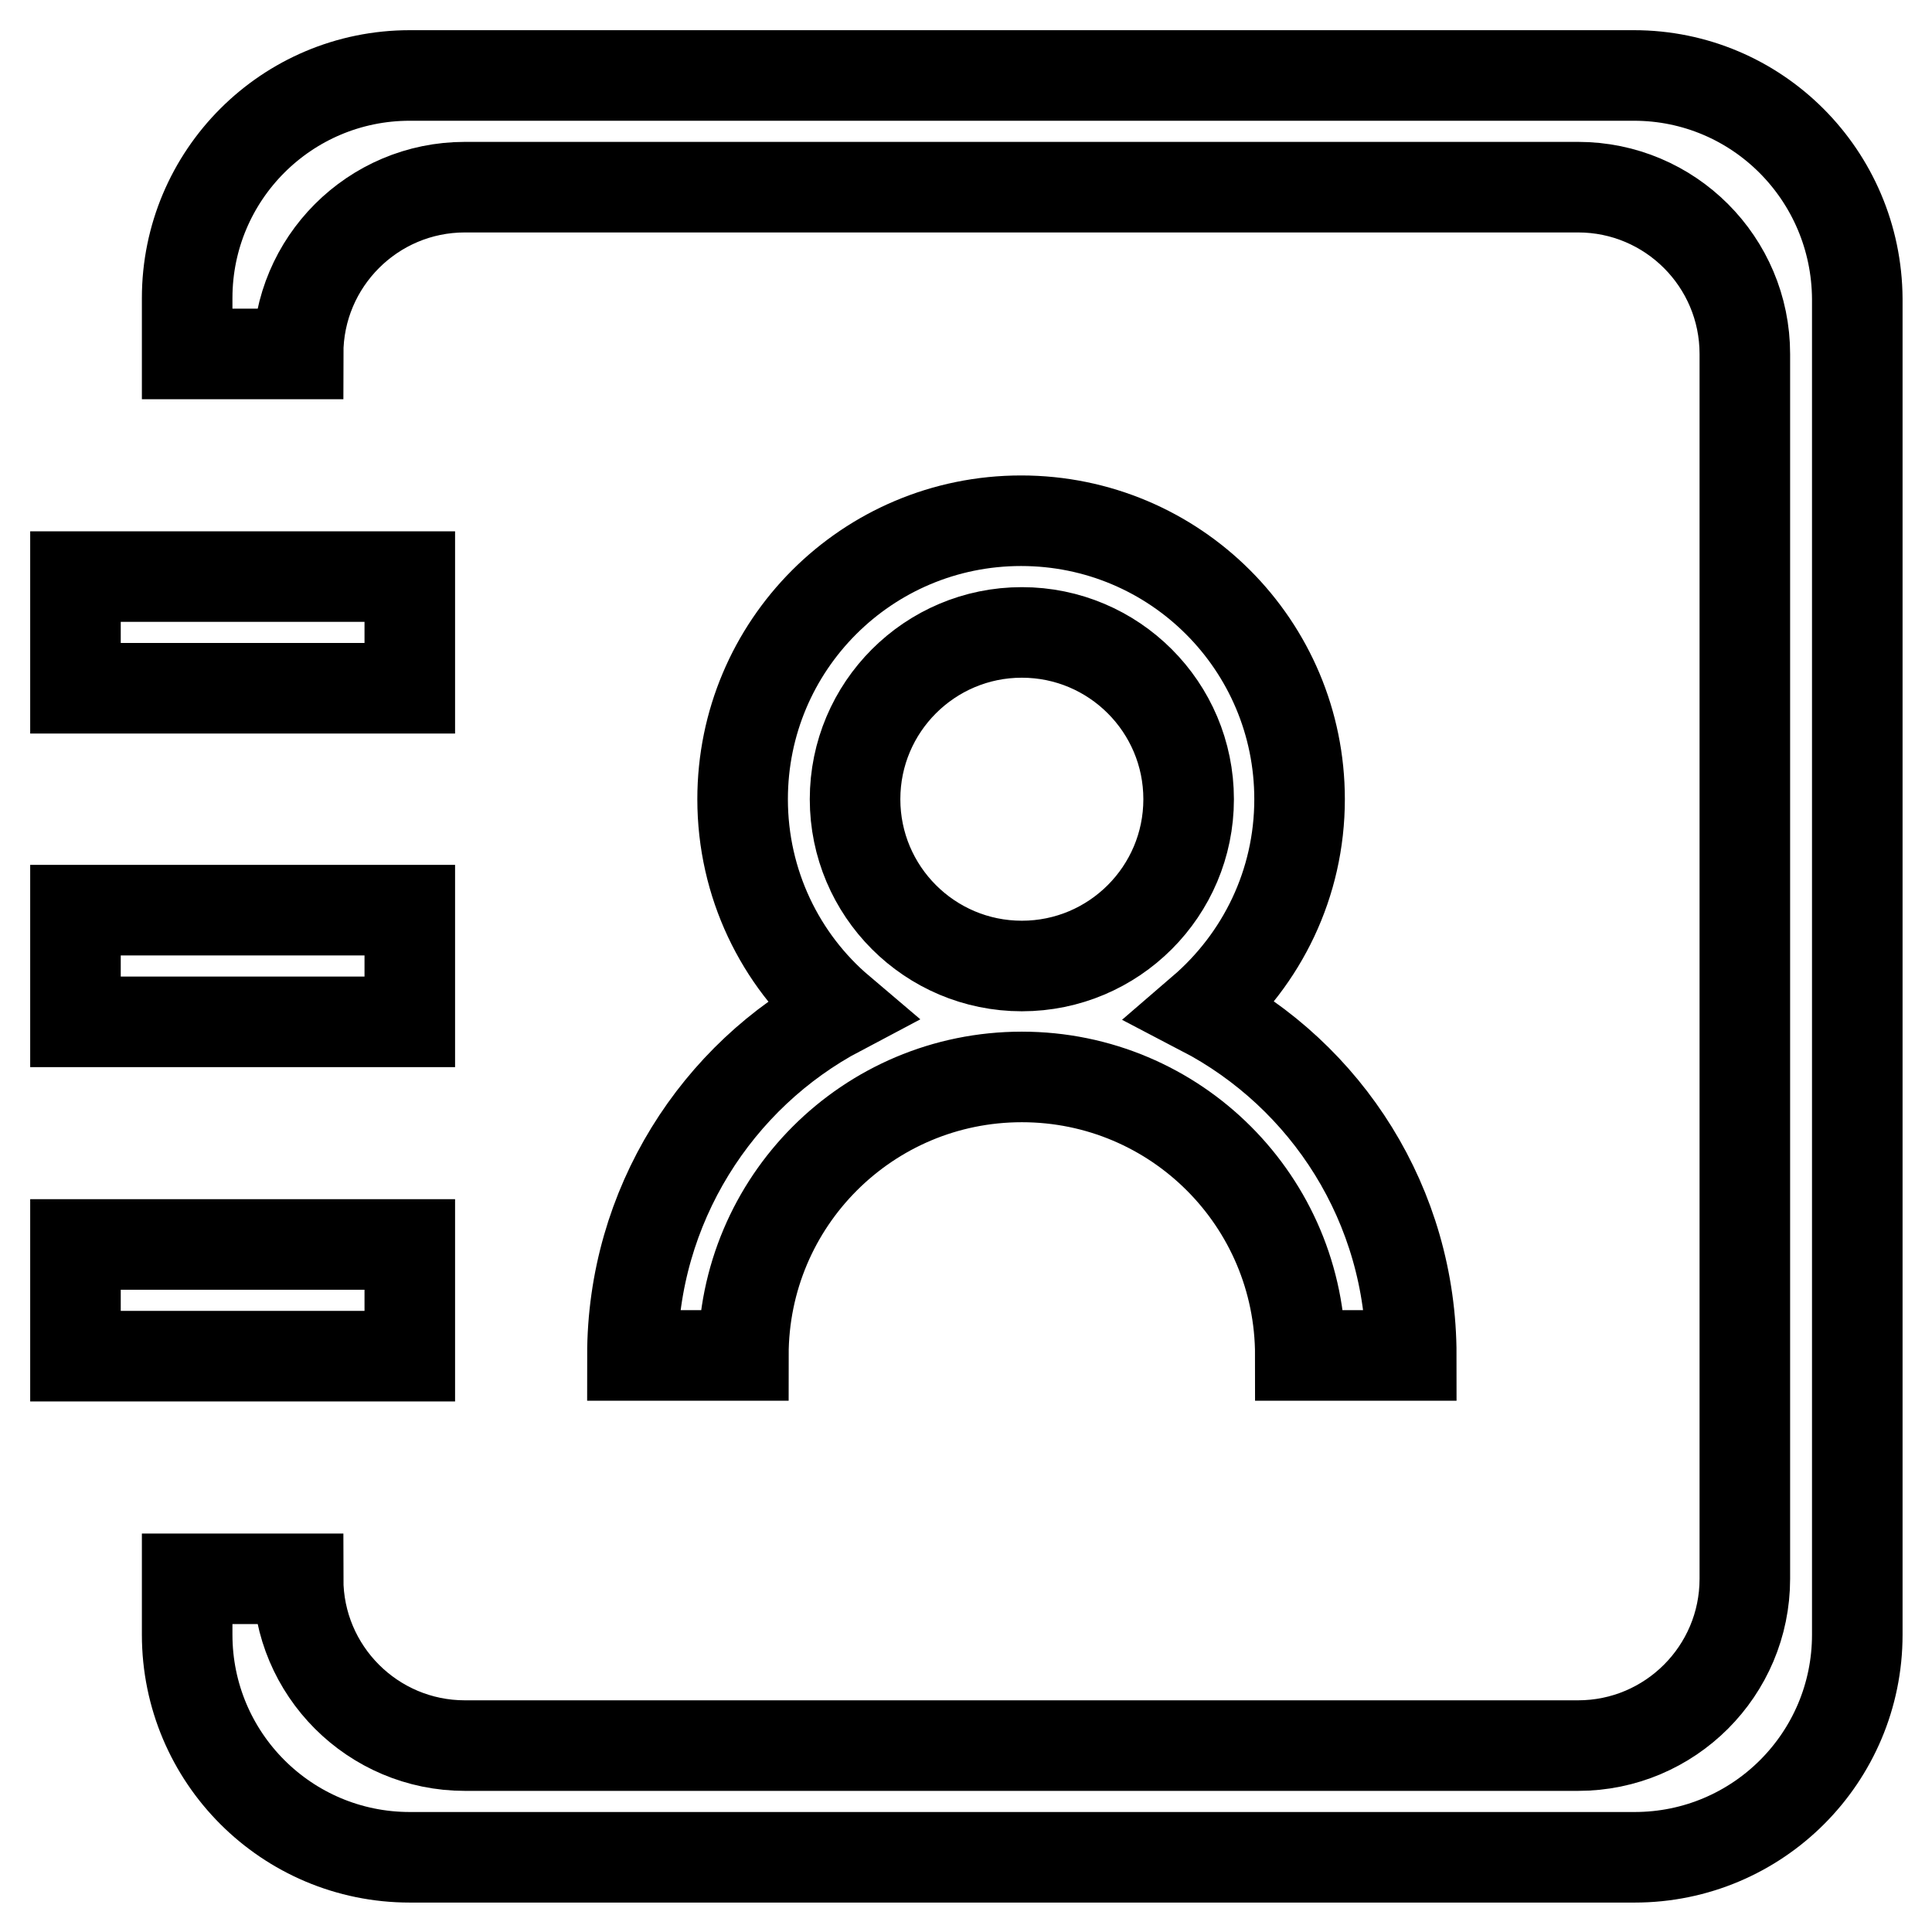 <?xml version="1.0" encoding="utf-8"?>
<!-- Svg Vector Icons : http://www.onlinewebfonts.com/icon -->
<!DOCTYPE svg PUBLIC "-//W3C//DTD SVG 1.1//EN" "http://www.w3.org/Graphics/SVG/1.1/DTD/svg11.dtd">
<svg version="1.1" xmlns="http://www.w3.org/2000/svg" xmlns:xlink="http://www.w3.org/1999/xlink" x="0px" y="0px" viewBox="0 0 256 256" enable-background="new 0 0 256 256" xml:space="preserve">
<g> <path stroke-width="12" fill-opacity="0" stroke="#000000"  d="M54.3,120.6H10v14.8h44.3V120.6L54.3,120.6z M54.3,76.4H10v14.8h44.3V76.4L54.3,76.4z M216.5,10H54.3 C38,10,24.8,23.2,24.8,39.5v7.4h14.7c0-12.2,9.9-22.1,22.1-22.1h147.5c12.2,0,22.1,9.9,22.1,22.1v162.3c0,12.2-9.9,22.1-22.1,22.1 H61.6c-12.2,0-22.1-9.9-22.1-22.1H24.8v7.4c0,16.3,13.2,29.5,29.5,29.5h162.3c16.3,0,29.5-13.2,29.5-29.5v-177 C246,23.2,232.8,10,216.5,10z M83.8,179.6h14.7c0-20.4,16.5-36.9,36.9-36.9c20.4,0,36.9,16.5,36.9,36.9H187 c0-19.9-11.2-37.1-27.7-45.7c7.9-6.8,12.9-16.8,12.9-28c0-20.4-16.5-36.9-36.9-36.9c-20.4,0-36.9,16.5-36.9,36.9 c0,11.2,5,21.3,12.9,28C95,142.5,83.8,159.8,83.8,179.6z M135.4,83.8c12.2,0,22.1,9.9,22.1,22.1c0,12.2-9.9,22.1-22.1,22.1 s-22.1-9.9-22.1-22.1C113.3,93.7,123.2,83.8,135.4,83.8z M54.3,164.9H10v14.8h44.3V164.9L54.3,164.9z"/></g>
</svg>